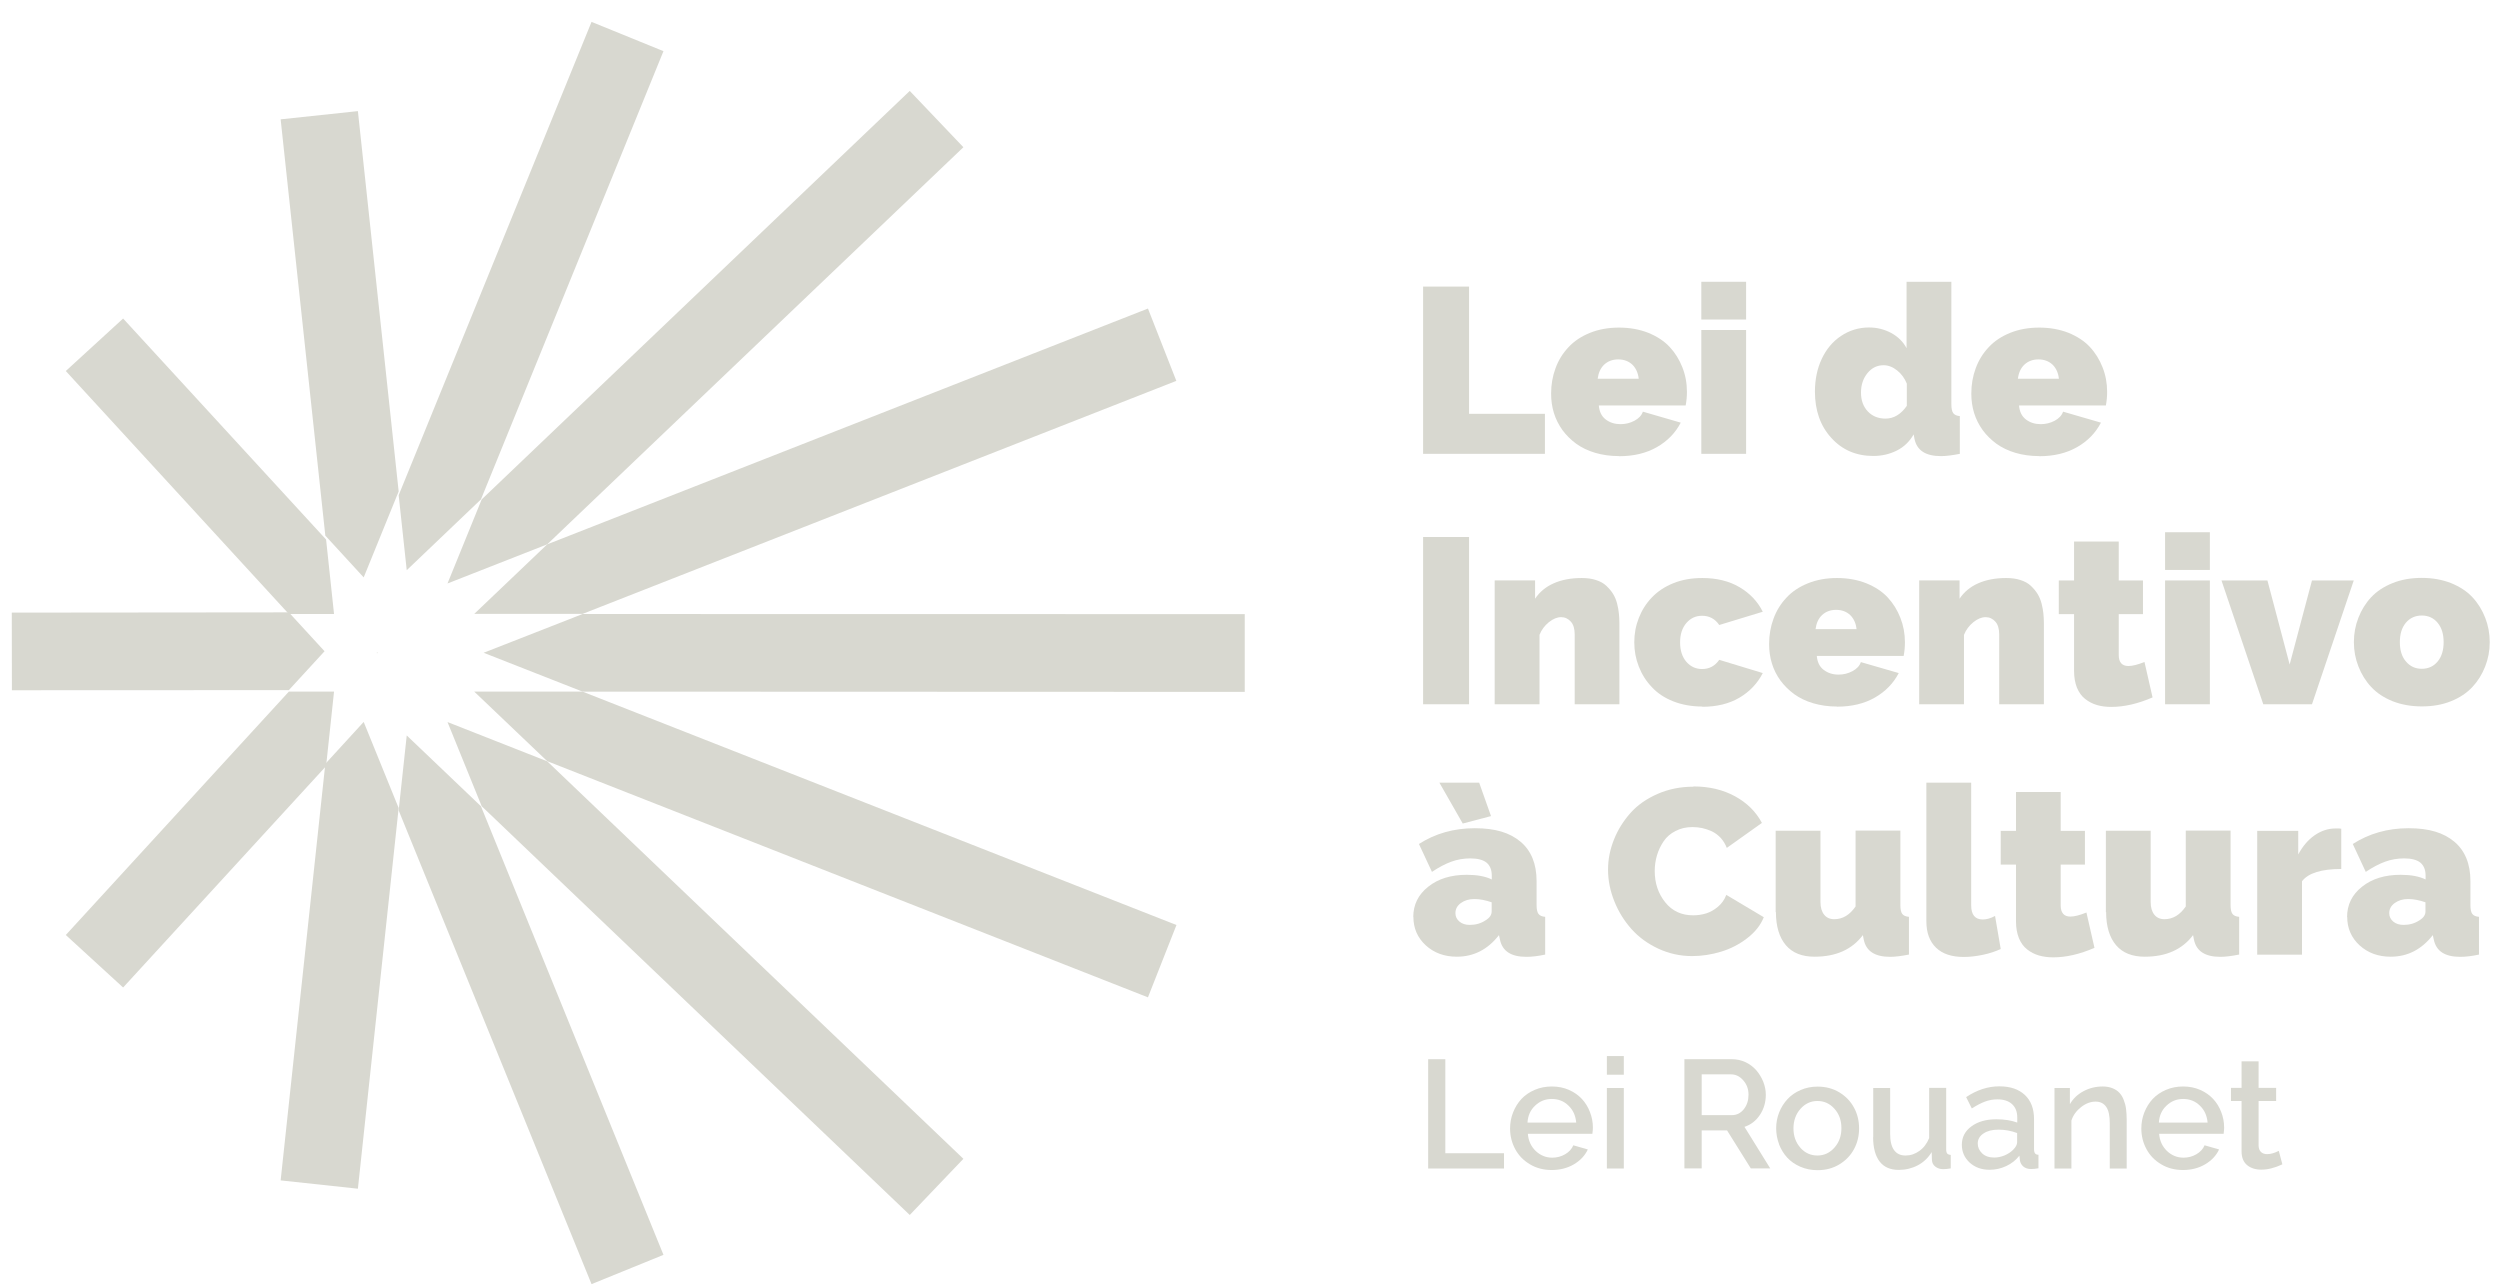 <svg width="101" height="52" viewBox="0 0 101 52" fill="none" xmlns="http://www.w3.org/2000/svg">
<path d="M57.493 18.335V11.578H59.35V16.718H62.415V18.335H57.493Z" fill="#D8D8D0"/>
<path d="M65.403 18.426C65.061 18.426 64.74 18.381 64.444 18.294C64.148 18.207 63.894 18.08 63.679 17.927C63.465 17.769 63.276 17.585 63.123 17.376C62.971 17.162 62.853 16.932 62.777 16.682C62.7 16.433 62.665 16.172 62.665 15.902C62.665 15.535 62.726 15.193 62.843 14.877C62.96 14.556 63.134 14.275 63.363 14.031C63.588 13.786 63.878 13.592 64.23 13.449C64.582 13.306 64.975 13.235 65.408 13.235C65.842 13.235 66.234 13.306 66.586 13.444C66.938 13.587 67.229 13.776 67.453 14.015C67.677 14.255 67.846 14.53 67.968 14.841C68.091 15.152 68.152 15.479 68.152 15.831C68.152 16.014 68.136 16.198 68.101 16.381H64.592C64.613 16.631 64.704 16.82 64.873 16.948C65.041 17.075 65.24 17.136 65.469 17.136C65.673 17.136 65.857 17.09 66.03 16.999C66.204 16.907 66.321 16.784 66.372 16.631L67.902 17.075C67.688 17.488 67.366 17.82 66.938 18.064C66.51 18.309 66 18.431 65.413 18.431L65.403 18.426ZM64.546 15.3H66.204C66.178 15.061 66.086 14.867 65.944 14.729C65.796 14.592 65.607 14.52 65.377 14.52C65.148 14.52 64.959 14.592 64.811 14.729C64.664 14.867 64.577 15.061 64.546 15.3Z" fill="#D8D8D0"/>
<path d="M68.733 12.909V11.384H70.543V12.909H68.733ZM68.733 18.335V13.332H70.543V18.335H68.733Z" fill="#D8D8D0"/>
<path d="M73.323 15.821C73.323 15.336 73.414 14.893 73.598 14.5C73.782 14.107 74.042 13.796 74.378 13.572C74.715 13.347 75.092 13.23 75.51 13.23C75.837 13.23 76.132 13.307 76.408 13.454C76.678 13.602 76.887 13.806 77.025 14.066V11.384H78.835V16.336C78.835 16.504 78.861 16.626 78.912 16.693C78.963 16.759 79.049 16.8 79.177 16.81V18.335C78.866 18.396 78.616 18.427 78.417 18.427C77.795 18.427 77.443 18.197 77.346 17.733L77.311 17.549C77.147 17.84 76.918 18.059 76.632 18.202C76.347 18.345 76.031 18.421 75.684 18.421C74.99 18.421 74.424 18.177 73.986 17.692C73.542 17.208 73.323 16.581 73.323 15.816V15.821ZM77.035 16.392V15.499C76.948 15.28 76.816 15.102 76.642 14.964C76.469 14.826 76.285 14.755 76.097 14.755C75.837 14.755 75.617 14.862 75.444 15.076C75.271 15.29 75.184 15.55 75.184 15.861C75.184 16.172 75.276 16.427 75.459 16.621C75.643 16.815 75.883 16.912 76.173 16.912C76.51 16.912 76.795 16.739 77.035 16.397V16.392Z" fill="#D8D8D0"/>
<path d="M82.379 18.426C82.038 18.426 81.716 18.381 81.421 18.294C81.125 18.207 80.87 18.08 80.656 17.927C80.442 17.769 80.253 17.585 80.1 17.376C79.947 17.162 79.83 16.932 79.753 16.682C79.677 16.433 79.641 16.172 79.641 15.902C79.641 15.535 79.702 15.193 79.819 14.877C79.937 14.556 80.11 14.275 80.34 14.031C80.564 13.786 80.855 13.592 81.206 13.449C81.558 13.306 81.951 13.235 82.384 13.235C82.818 13.235 83.21 13.306 83.562 13.444C83.914 13.587 84.205 13.776 84.429 14.015C84.654 14.255 84.822 14.53 84.944 14.841C85.067 15.152 85.128 15.479 85.128 15.831C85.128 16.014 85.113 16.198 85.077 16.381H81.569C81.589 16.631 81.681 16.82 81.849 16.948C82.017 17.075 82.216 17.136 82.446 17.136C82.65 17.136 82.833 17.09 83.007 16.999C83.18 16.907 83.297 16.784 83.348 16.631L84.878 17.075C84.664 17.488 84.343 17.82 83.914 18.064C83.486 18.309 82.976 18.431 82.389 18.431L82.379 18.426ZM81.523 15.3H83.18C83.154 15.061 83.063 14.867 82.92 14.729C82.772 14.592 82.583 14.52 82.354 14.52C82.124 14.52 81.936 14.592 81.788 14.729C81.64 14.867 81.553 15.061 81.523 15.3Z" fill="#D8D8D0"/>
<path d="M57.493 28.452V21.695H59.35V28.452H57.493Z" fill="#D8D8D0"/>
<path d="M65.424 28.452H63.618V25.637C63.618 25.403 63.567 25.229 63.46 25.112C63.353 24.995 63.226 24.933 63.068 24.933C62.91 24.933 62.746 25 62.573 25.137C62.405 25.275 62.277 25.443 62.196 25.647V28.452H60.385V23.449H62.017V24.189C62.196 23.919 62.446 23.709 62.767 23.567C63.088 23.424 63.465 23.352 63.899 23.352C64.118 23.352 64.312 23.378 64.48 23.434C64.654 23.49 64.791 23.567 64.898 23.669C65.005 23.771 65.097 23.878 65.169 23.995C65.24 24.112 65.296 24.245 65.332 24.388C65.368 24.536 65.393 24.668 65.403 24.785C65.413 24.903 65.424 25.025 65.424 25.158V28.452Z" fill="#D8D8D0"/>
<path d="M68.774 28.544C68.345 28.544 67.953 28.473 67.601 28.335C67.249 28.197 66.958 28.003 66.734 27.759C66.504 27.519 66.331 27.244 66.209 26.932C66.086 26.621 66.025 26.295 66.025 25.948C66.025 25.601 66.086 25.275 66.209 24.964C66.331 24.653 66.504 24.378 66.734 24.138C66.963 23.898 67.249 23.704 67.601 23.562C67.953 23.419 68.345 23.352 68.774 23.352C69.355 23.352 69.855 23.475 70.273 23.72C70.691 23.965 71.007 24.296 71.216 24.714L69.457 25.25C69.289 25 69.054 24.877 68.764 24.877C68.509 24.877 68.299 24.974 68.131 25.168C67.963 25.362 67.876 25.622 67.876 25.953C67.876 26.285 67.963 26.545 68.131 26.739C68.299 26.932 68.514 27.029 68.764 27.029C69.054 27.029 69.284 26.907 69.457 26.657L71.216 27.192C71.002 27.611 70.686 27.942 70.273 28.187C69.855 28.432 69.355 28.554 68.774 28.554V28.544Z" fill="#D8D8D0"/>
<path d="M74.21 28.544C73.868 28.544 73.547 28.498 73.251 28.411C72.956 28.325 72.701 28.197 72.486 28.044C72.272 27.886 72.084 27.702 71.93 27.493C71.778 27.284 71.66 27.05 71.584 26.8C71.507 26.55 71.472 26.29 71.472 26.02C71.472 25.652 71.533 25.311 71.65 24.995C71.767 24.673 71.941 24.393 72.17 24.148C72.395 23.903 72.685 23.709 73.037 23.567C73.389 23.424 73.782 23.352 74.215 23.352C74.649 23.352 75.041 23.424 75.393 23.562C75.745 23.704 76.036 23.893 76.26 24.133C76.484 24.372 76.653 24.648 76.775 24.959C76.897 25.27 76.959 25.596 76.959 25.948C76.959 26.132 76.943 26.315 76.908 26.499H73.399C73.42 26.749 73.511 26.938 73.68 27.065C73.848 27.192 74.047 27.254 74.276 27.254C74.48 27.254 74.664 27.208 74.837 27.116C75.011 27.024 75.128 26.902 75.179 26.749L76.709 27.192C76.495 27.606 76.173 27.937 75.745 28.182C75.317 28.427 74.807 28.549 74.22 28.549L74.21 28.544ZM73.348 25.418H75.005C74.98 25.178 74.888 24.984 74.746 24.847C74.598 24.709 74.409 24.638 74.179 24.638C73.95 24.638 73.761 24.709 73.613 24.847C73.466 24.984 73.379 25.178 73.348 25.418Z" fill="#D8D8D0"/>
<path d="M82.573 28.452H80.768V25.637C80.768 25.403 80.717 25.229 80.61 25.112C80.503 24.995 80.375 24.933 80.217 24.933C80.059 24.933 79.896 25 79.722 25.137C79.554 25.275 79.427 25.443 79.345 25.647V28.452H77.535V23.449H79.166V24.189C79.345 23.919 79.595 23.709 79.916 23.567C80.237 23.424 80.615 23.352 81.048 23.352C81.267 23.352 81.461 23.378 81.63 23.434C81.803 23.49 81.941 23.567 82.048 23.669C82.155 23.771 82.247 23.878 82.318 23.995C82.389 24.112 82.445 24.245 82.481 24.388C82.517 24.536 82.542 24.668 82.553 24.785C82.563 24.903 82.573 25.025 82.573 25.158V28.452Z" fill="#D8D8D0"/>
<path d="M86.959 28.177C86.372 28.432 85.816 28.559 85.296 28.559C85.082 28.559 84.888 28.534 84.715 28.483C84.541 28.432 84.383 28.35 84.241 28.238C84.098 28.126 83.991 27.978 83.909 27.784C83.833 27.59 83.792 27.366 83.792 27.101V24.811H83.175V23.45H83.792V21.879H85.597V23.45H86.576V24.811H85.597V26.463C85.597 26.759 85.73 26.907 85.99 26.907C86.153 26.907 86.367 26.851 86.637 26.744L86.964 28.177H86.959Z" fill="#D8D8D0"/>
<path d="M87.469 23.026V21.502H89.279V23.026H87.469ZM87.469 28.452V23.45H89.279V28.452H87.469Z" fill="#D8D8D0"/>
<path d="M91.436 28.452L89.748 23.45H91.604L92.502 26.846L93.404 23.45H95.092L93.404 28.452H91.441H91.436Z" fill="#D8D8D0"/>
<path d="M95.097 25.943C95.097 25.591 95.159 25.265 95.281 24.954C95.403 24.643 95.572 24.367 95.796 24.128C96.021 23.888 96.306 23.699 96.663 23.556C97.015 23.414 97.408 23.347 97.841 23.347C98.275 23.347 98.667 23.419 99.019 23.556C99.371 23.699 99.662 23.888 99.886 24.128C100.11 24.367 100.279 24.643 100.401 24.954C100.523 25.265 100.585 25.591 100.585 25.943C100.585 26.295 100.523 26.616 100.401 26.927C100.279 27.238 100.11 27.514 99.886 27.753C99.662 27.993 99.376 28.187 99.019 28.33C98.662 28.473 98.275 28.539 97.841 28.539C97.408 28.539 97.015 28.467 96.663 28.33C96.311 28.187 96.021 27.998 95.796 27.753C95.572 27.514 95.403 27.238 95.281 26.927C95.159 26.616 95.097 26.29 95.097 25.943ZM97.204 26.728C97.367 26.922 97.581 27.019 97.841 27.019C98.101 27.019 98.315 26.922 98.478 26.728C98.642 26.535 98.723 26.27 98.723 25.943C98.723 25.617 98.642 25.352 98.478 25.158C98.315 24.964 98.101 24.867 97.841 24.867C97.581 24.867 97.362 24.964 97.198 25.158C97.035 25.352 96.954 25.612 96.954 25.943C96.954 26.275 97.035 26.535 97.204 26.728Z" fill="#D8D8D0"/>
<path d="M57.096 37.05C57.096 36.55 57.3 36.137 57.703 35.821C58.105 35.5 58.626 35.342 59.258 35.342C59.671 35.342 60.008 35.403 60.268 35.53V35.377C60.268 35.143 60.196 34.969 60.059 34.852C59.921 34.74 59.702 34.679 59.401 34.679C59.13 34.679 58.876 34.724 58.636 34.811C58.396 34.898 58.131 35.036 57.851 35.224L57.325 34.097C57.983 33.674 58.738 33.46 59.579 33.46C60.421 33.46 60.997 33.643 61.43 34.005C61.859 34.367 62.078 34.898 62.078 35.596V36.566C62.078 36.734 62.104 36.856 62.155 36.922C62.206 36.989 62.292 37.029 62.425 37.04V38.565C62.144 38.626 61.889 38.656 61.665 38.656C61.048 38.656 60.696 38.427 60.599 37.963L60.558 37.779C60.105 38.361 59.538 38.651 58.855 38.651C58.355 38.651 57.937 38.498 57.601 38.192C57.269 37.886 57.101 37.504 57.101 37.04L57.096 37.05ZM58.151 31.619H59.758L60.237 32.97L59.095 33.271L58.151 31.619ZM60.028 37.177C60.186 37.075 60.263 36.958 60.263 36.825V36.453C60.018 36.367 59.783 36.321 59.564 36.321C59.345 36.321 59.166 36.377 59.018 36.484C58.87 36.591 58.799 36.729 58.799 36.892C58.799 37.029 58.855 37.142 58.962 37.233C59.074 37.325 59.212 37.366 59.38 37.366C59.62 37.366 59.834 37.305 60.023 37.177H60.028Z" fill="#D8D8D0"/>
<path d="M68.412 31.772C69.049 31.772 69.61 31.905 70.095 32.17C70.579 32.435 70.941 32.792 71.181 33.246L69.763 34.255C69.702 34.097 69.615 33.96 69.513 33.847C69.406 33.735 69.289 33.649 69.162 33.587C69.029 33.526 68.901 33.485 68.774 33.455C68.647 33.429 68.514 33.414 68.376 33.414C68.121 33.414 67.897 33.465 67.693 33.572C67.489 33.674 67.331 33.812 67.213 33.985C67.096 34.159 67.004 34.347 66.943 34.551C66.882 34.755 66.851 34.969 66.851 35.189C66.851 35.683 66.994 36.102 67.275 36.453C67.555 36.805 67.933 36.979 68.402 36.979C68.585 36.979 68.759 36.953 68.927 36.902C69.095 36.851 69.253 36.759 69.406 36.632C69.559 36.504 69.671 36.341 69.743 36.153L71.257 37.055C71.13 37.376 70.906 37.657 70.589 37.902C70.273 38.146 69.921 38.33 69.534 38.447C69.146 38.565 68.754 38.626 68.361 38.626C67.876 38.626 67.423 38.524 66.994 38.325C66.566 38.126 66.204 37.861 65.913 37.535C65.622 37.208 65.388 36.836 65.22 36.413C65.051 35.994 64.965 35.566 64.965 35.138C64.965 34.709 65.046 34.317 65.204 33.919C65.362 33.521 65.587 33.164 65.872 32.843C66.158 32.522 66.525 32.267 66.969 32.073C67.412 31.879 67.897 31.782 68.417 31.782L68.412 31.772Z" fill="#D8D8D0"/>
<path d="M71.737 36.851V33.562H73.547V36.443C73.547 36.662 73.598 36.831 73.695 36.953C73.792 37.075 73.929 37.136 74.103 37.136C74.444 37.136 74.73 36.963 74.965 36.621V33.557H76.775V36.565C76.775 36.734 76.8 36.856 76.851 36.922C76.902 36.989 76.989 37.029 77.122 37.04V38.564C76.811 38.626 76.556 38.656 76.362 38.656C75.745 38.656 75.393 38.427 75.296 37.963L75.26 37.779C74.822 38.36 74.174 38.651 73.307 38.651C72.802 38.651 72.415 38.498 72.15 38.187C71.885 37.876 71.747 37.427 71.747 36.846L71.737 36.851Z" fill="#D8D8D0"/>
<path d="M77.825 31.619H79.636V36.576C79.636 36.958 79.794 37.147 80.105 37.147C80.258 37.147 80.421 37.101 80.6 37.004L80.829 38.34C80.62 38.437 80.375 38.519 80.105 38.575C79.835 38.631 79.58 38.661 79.335 38.661C78.85 38.661 78.478 38.539 78.218 38.289C77.958 38.039 77.825 37.682 77.825 37.218V31.624V31.619Z" fill="#D8D8D0"/>
<path d="M84.613 38.294C84.027 38.549 83.471 38.677 82.951 38.677C82.737 38.677 82.543 38.651 82.369 38.6C82.196 38.549 82.038 38.468 81.895 38.355C81.752 38.243 81.645 38.095 81.564 37.902C81.487 37.708 81.446 37.483 81.446 37.218V34.929H80.829V33.567H81.446V31.996H83.252V33.567H84.231V34.929H83.252V36.581C83.252 36.877 83.384 37.03 83.644 37.03C83.808 37.03 84.022 36.974 84.292 36.866L84.618 38.299L84.613 38.294Z" fill="#D8D8D0"/>
<path d="M85.077 36.851V33.562H86.887V36.443C86.887 36.662 86.938 36.831 87.035 36.953C87.132 37.075 87.269 37.136 87.443 37.136C87.784 37.136 88.07 36.963 88.305 36.621V33.557H90.115V36.565C90.115 36.734 90.141 36.856 90.192 36.922C90.243 36.989 90.329 37.029 90.462 37.04V38.564C90.151 38.626 89.896 38.656 89.702 38.656C89.085 38.656 88.733 38.427 88.636 37.963L88.6 37.779C88.162 38.36 87.514 38.651 86.647 38.651C86.142 38.651 85.755 38.498 85.49 38.187C85.225 37.876 85.087 37.427 85.087 36.846L85.077 36.851Z" fill="#D8D8D0"/>
<path d="M94.593 35.107C93.787 35.107 93.257 35.27 93.001 35.602V38.569H91.191V33.567H92.849V34.52C93.027 34.189 93.246 33.929 93.511 33.745C93.777 33.562 94.057 33.47 94.358 33.47C94.48 33.47 94.557 33.47 94.587 33.48V35.112L94.593 35.107Z" fill="#D8D8D0"/>
<path d="M94.822 37.05C94.822 36.55 95.026 36.137 95.429 35.821C95.832 35.5 96.352 35.342 96.984 35.342C97.397 35.342 97.734 35.403 97.994 35.53V35.377C97.994 35.143 97.923 34.969 97.785 34.852C97.647 34.74 97.428 34.679 97.127 34.679C96.857 34.679 96.602 34.725 96.362 34.811C96.123 34.898 95.858 35.036 95.577 35.224L95.052 34.097C95.71 33.674 96.464 33.46 97.306 33.46C98.147 33.46 98.723 33.644 99.157 34.006C99.585 34.368 99.805 34.898 99.805 35.597V36.566C99.805 36.734 99.83 36.856 99.881 36.922C99.932 36.989 100.019 37.03 100.151 37.04V38.565C99.871 38.626 99.616 38.656 99.391 38.656C98.774 38.656 98.422 38.427 98.326 37.963L98.285 37.779C97.831 38.361 97.265 38.651 96.582 38.651C96.082 38.651 95.664 38.498 95.327 38.192C94.996 37.886 94.827 37.504 94.827 37.04L94.822 37.05ZM97.754 37.178C97.913 37.075 97.989 36.958 97.989 36.826V36.453C97.744 36.367 97.51 36.321 97.29 36.321C97.071 36.321 96.893 36.377 96.745 36.484C96.597 36.591 96.525 36.729 96.525 36.892C96.525 37.03 96.582 37.142 96.689 37.234C96.801 37.325 96.939 37.366 97.107 37.366C97.347 37.366 97.561 37.305 97.749 37.178H97.754Z" fill="#D8D8D0"/>
<path d="M15.229 26.412L15.244 26.371L15.229 26.331V26.412Z" fill="#D8D8D0"/>
<path d="M23.536 24.806L19.538 26.372L23.536 27.942L50.288 27.952V24.811L23.536 24.806Z" fill="#D8D8D0"/>
<path d="M23.536 27.942H19.16L22.108 30.752L46.377 40.293L47.529 37.371L23.536 27.942Z" fill="#D8D8D0"/>
<path d="M22.108 30.757L18.079 29.171L19.461 32.572L36.754 49.085L38.921 46.816L22.108 30.757Z" fill="#D8D8D0"/>
<path d="M19.43 32.572L16.432 29.712L16.106 32.741L23.898 51.879L26.804 50.696L19.43 32.572Z" fill="#D8D8D0"/>
<path d="M13.143 30.859L11.338 47.688L14.459 48.024L16.106 32.644L14.693 29.166L13.143 30.859Z" fill="#D8D8D0"/>
<path d="M15.229 26.373H15.245L15.229 26.356V26.373Z" fill="#D8D8D0"/>
<path d="M11.669 27.942L2.658 37.774L4.974 39.895L13.174 30.951L13.495 27.942H11.669Z" fill="#D8D8D0"/>
<path d="M11.669 24.739L0.476 24.75L0.481 27.886L11.669 27.881L13.112 26.31L11.669 24.739Z" fill="#D8D8D0"/>
<path d="M15.229 26.377V26.388L15.245 26.371L15.229 26.377Z" fill="#D8D8D0"/>
<path d="M13.174 21.797L4.974 12.868L2.658 14.989L11.669 24.806H13.495L13.174 21.797Z" fill="#D8D8D0"/>
<path d="M16.106 19.854L14.459 4.489L11.338 4.821L13.143 21.639L14.693 23.327L16.106 19.854Z" fill="#D8D8D0"/>
<path d="M19.43 20.176L26.804 2.067L23.898 0.884L16.106 20.007L16.432 23.036L19.43 20.176Z" fill="#D8D8D0"/>
<path d="M22.108 21.991L38.921 5.948L36.754 3.673L19.461 20.175L18.079 23.572L22.108 21.991Z" fill="#D8D8D0"/>
<path d="M46.377 12.465L22.108 21.991L19.16 24.801H23.536L47.524 15.387L46.377 12.465Z" fill="#D8D8D0"/>
<path d="M57.698 47.208V42.792H58.391V46.591H60.762V47.208H57.693H57.698Z" fill="#D8D8D0"/>
<path d="M62.695 47.269C62.364 47.269 62.068 47.193 61.813 47.04C61.553 46.887 61.354 46.683 61.216 46.428C61.079 46.173 61.007 45.898 61.007 45.592C61.007 45.362 61.048 45.143 61.13 44.939C61.211 44.735 61.323 44.551 61.466 44.398C61.609 44.245 61.787 44.123 62.002 44.031C62.216 43.939 62.445 43.894 62.695 43.894C62.945 43.894 63.175 43.939 63.384 44.031C63.593 44.123 63.766 44.245 63.909 44.398C64.052 44.551 64.159 44.73 64.235 44.929C64.312 45.128 64.353 45.337 64.353 45.556C64.353 45.612 64.347 45.694 64.332 45.806H61.726C61.747 46.086 61.854 46.316 62.042 46.499C62.231 46.678 62.456 46.77 62.71 46.77C62.899 46.77 63.072 46.724 63.231 46.632C63.389 46.54 63.501 46.418 63.562 46.27L64.148 46.438C64.031 46.688 63.843 46.887 63.583 47.04C63.322 47.193 63.022 47.269 62.685 47.269H62.695ZM61.716 45.352H63.679C63.654 45.072 63.552 44.842 63.363 44.664C63.18 44.485 62.955 44.398 62.69 44.398C62.425 44.398 62.206 44.49 62.017 44.669C61.828 44.847 61.726 45.077 61.711 45.352H61.716Z" fill="#D8D8D0"/>
<path d="M64.918 43.419V42.665H65.602V43.419H64.918ZM64.918 47.208V43.955H65.602V47.208H64.918Z" fill="#D8D8D0"/>
<path d="M68.05 47.208V42.792H69.972C70.166 42.792 70.35 42.833 70.523 42.914C70.696 42.996 70.839 43.108 70.956 43.241C71.074 43.378 71.165 43.531 71.237 43.705C71.303 43.878 71.339 44.052 71.339 44.225C71.339 44.526 71.262 44.796 71.104 45.036C70.946 45.276 70.737 45.439 70.477 45.525L71.517 47.203H70.732L69.773 45.668H68.748V47.203H68.055L68.05 47.208ZM68.748 45.051H69.972C70.166 45.051 70.324 44.969 70.451 44.811C70.579 44.648 70.64 44.454 70.64 44.225C70.64 43.995 70.569 43.807 70.426 43.644C70.283 43.48 70.12 43.404 69.931 43.404H68.748V45.051Z" fill="#D8D8D0"/>
<path d="M71.874 46.224C71.798 46.02 71.757 45.806 71.757 45.582C71.757 45.357 71.798 45.143 71.879 44.939C71.961 44.735 72.073 44.557 72.216 44.404C72.359 44.251 72.532 44.128 72.746 44.037C72.955 43.945 73.185 43.899 73.43 43.899C73.756 43.899 74.052 43.975 74.312 44.133C74.572 44.292 74.766 44.496 74.903 44.751C75.041 45.005 75.107 45.286 75.107 45.587C75.107 45.888 75.041 46.168 74.903 46.423C74.766 46.678 74.572 46.882 74.312 47.04C74.052 47.198 73.761 47.275 73.43 47.275C73.18 47.275 72.95 47.229 72.736 47.137C72.522 47.045 72.348 46.923 72.206 46.77C72.063 46.617 71.956 46.438 71.874 46.234V46.224ZM72.736 46.372C72.925 46.581 73.154 46.683 73.424 46.683C73.695 46.683 73.924 46.576 74.113 46.362C74.302 46.148 74.393 45.888 74.393 45.577C74.393 45.266 74.302 45.005 74.113 44.796C73.924 44.582 73.695 44.48 73.424 44.48C73.154 44.48 72.925 44.587 72.736 44.801C72.547 45.016 72.456 45.281 72.456 45.587C72.456 45.893 72.547 46.158 72.736 46.367V46.372Z" fill="#D8D8D0"/>
<path d="M75.679 45.944V43.955H76.362V45.806C76.362 46.097 76.413 46.316 76.52 46.464C76.627 46.612 76.78 46.683 76.984 46.683C77.188 46.683 77.367 46.622 77.54 46.499C77.713 46.377 77.846 46.204 77.938 45.979V43.95H78.626V46.433C78.626 46.515 78.641 46.571 78.667 46.602C78.692 46.632 78.743 46.653 78.81 46.658V47.203C78.692 47.224 78.59 47.234 78.504 47.234C78.376 47.234 78.274 47.198 78.188 47.132C78.101 47.066 78.055 46.974 78.05 46.867L78.04 46.545C77.897 46.78 77.708 46.958 77.474 47.081C77.239 47.203 76.984 47.264 76.709 47.264C76.372 47.264 76.112 47.152 75.939 46.928C75.765 46.703 75.674 46.372 75.674 45.938L75.679 45.944Z" fill="#D8D8D0"/>
<path d="M79.258 46.255C79.258 45.944 79.386 45.694 79.646 45.505C79.901 45.316 80.237 45.219 80.65 45.219C80.982 45.219 81.262 45.265 81.497 45.352V45.143C81.497 44.913 81.425 44.735 81.288 44.608C81.15 44.48 80.951 44.414 80.696 44.414C80.523 44.414 80.355 44.444 80.191 44.505C80.028 44.567 79.855 44.658 79.661 44.781L79.432 44.322C79.865 44.036 80.309 43.888 80.768 43.888C81.227 43.888 81.553 44.006 81.803 44.235C82.053 44.47 82.175 44.796 82.175 45.214V46.428C82.175 46.505 82.19 46.561 82.216 46.596C82.241 46.632 82.287 46.652 82.354 46.652V47.198C82.246 47.218 82.144 47.229 82.063 47.229C81.925 47.229 81.818 47.193 81.742 47.127C81.665 47.06 81.619 46.974 81.604 46.877L81.584 46.688C81.446 46.867 81.267 47.009 81.048 47.111C80.829 47.213 80.61 47.259 80.38 47.259C80.054 47.259 79.788 47.162 79.574 46.969C79.365 46.775 79.258 46.535 79.258 46.244V46.255ZM81.329 46.453C81.436 46.346 81.492 46.244 81.492 46.148V45.775C81.252 45.684 81.002 45.638 80.742 45.638C80.482 45.638 80.288 45.689 80.135 45.791C79.982 45.893 79.901 46.025 79.901 46.199C79.901 46.352 79.962 46.484 80.079 46.596C80.197 46.709 80.36 46.765 80.569 46.765C80.712 46.765 80.849 46.734 80.987 46.678C81.125 46.617 81.237 46.545 81.329 46.453Z" fill="#D8D8D0"/>
<path d="M85.924 47.208H85.235V45.383C85.235 45.082 85.189 44.857 85.092 44.72C84.995 44.577 84.853 44.505 84.659 44.505C84.465 44.505 84.266 44.577 84.078 44.725C83.889 44.873 83.756 45.051 83.685 45.27V47.208H83.001V43.955H83.624V44.608C83.751 44.388 83.93 44.215 84.169 44.087C84.404 43.96 84.664 43.894 84.95 43.894C85.103 43.894 85.235 43.919 85.347 43.965C85.459 44.011 85.556 44.072 85.628 44.154C85.699 44.23 85.76 44.332 85.801 44.444C85.847 44.562 85.878 44.679 85.893 44.806C85.908 44.929 85.918 45.072 85.918 45.219V47.203L85.924 47.208Z" fill="#D8D8D0"/>
<path d="M88.198 47.269C87.867 47.269 87.571 47.193 87.316 47.04C87.056 46.887 86.857 46.683 86.719 46.428C86.582 46.173 86.51 45.898 86.51 45.592C86.51 45.362 86.551 45.143 86.632 44.939C86.714 44.735 86.826 44.551 86.969 44.398C87.112 44.245 87.29 44.123 87.504 44.031C87.719 43.939 87.948 43.894 88.198 43.894C88.448 43.894 88.677 43.939 88.886 44.031C89.096 44.123 89.269 44.245 89.412 44.398C89.555 44.551 89.662 44.73 89.738 44.929C89.815 45.128 89.855 45.337 89.855 45.556C89.855 45.612 89.85 45.694 89.835 45.806H87.229C87.25 46.086 87.357 46.316 87.545 46.499C87.734 46.678 87.958 46.77 88.213 46.77C88.402 46.77 88.575 46.724 88.734 46.632C88.892 46.54 89.004 46.418 89.065 46.27L89.651 46.438C89.534 46.688 89.346 46.887 89.085 47.04C88.825 47.193 88.525 47.269 88.188 47.269H88.198ZM87.224 45.352H89.187C89.162 45.072 89.06 44.842 88.871 44.664C88.688 44.485 88.463 44.398 88.198 44.398C87.933 44.398 87.714 44.49 87.525 44.669C87.336 44.847 87.234 45.077 87.219 45.352H87.224Z" fill="#D8D8D0"/>
<path d="M92.206 47.04C91.9 47.183 91.62 47.254 91.355 47.254C91.125 47.254 90.931 47.193 90.783 47.071C90.635 46.948 90.559 46.764 90.559 46.515V44.48H90.131V43.95H90.559V42.879H91.247V43.95H91.956V44.48H91.247V46.295C91.252 46.402 91.288 46.489 91.349 46.545C91.411 46.601 91.492 46.627 91.594 46.627C91.737 46.627 91.895 46.581 92.063 46.494L92.206 47.035V47.04Z" fill="#D8D8D0"/>
</svg>
